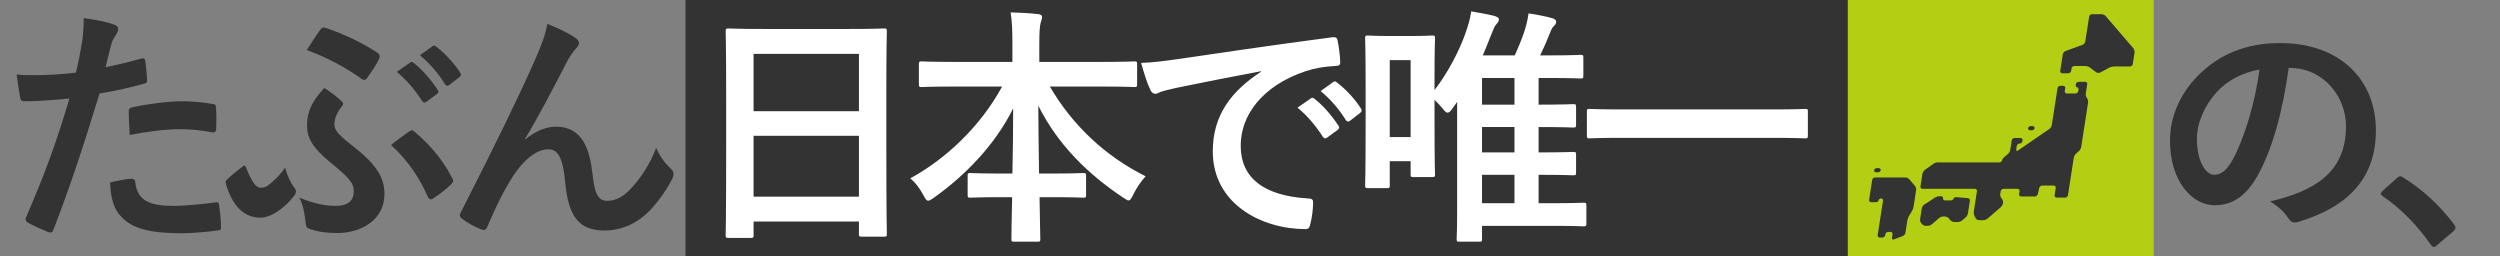<svg width="1054" height="108" viewBox="0 0 1054 108" fill="none" xmlns="http://www.w3.org/2000/svg">
<rect x="0" y="0" width="1054" height="108" fill="#808080" stroke="none"/>
<rect x="779" width="129" height="108" fill="#B4CF13"/>
<rect x="289" width="490" height="108" fill="#333333"/>
<path d="M316.544 100.3H307.11C306.05 100.3 305.944 100.194 305.944 99.134C305.944 98.392 306.156 92.138 306.156 61.398V40.94C306.156 20.376 305.944 13.91 305.944 13.274C305.944 12.108 306.05 12.002 307.11 12.002C307.852 12.002 311.456 12.214 321.738 12.214H358.096C368.378 12.214 372.088 12.002 372.724 12.002C373.784 12.002 373.89 12.108 373.89 13.274C373.89 13.91 373.678 20.376 373.678 37.76V61.292C373.678 91.714 373.89 97.968 373.89 98.604C373.89 99.664 373.784 99.77 372.724 99.77H363.29C362.23 99.77 362.124 99.664 362.124 98.604V93.41H317.71V99.134C317.71 100.194 317.604 100.3 316.544 100.3ZM317.71 82.916H362.124V57.264H317.71V82.916ZM317.71 22.708V46.876H362.124V22.708H317.71ZM422.483 36.488H402.131C392.485 36.488 389.199 36.7 388.563 36.7C387.503 36.7 387.397 36.594 387.397 35.534V27.054C387.397 25.994 387.503 25.888 388.563 25.888C389.199 25.888 392.485 26.1 402.131 26.1H426.829V18.998C426.829 12.956 426.723 9.352 426.087 5.218C429.903 5.324 434.037 5.536 437.747 5.96C438.701 6.066 439.337 6.49 439.337 7.02C439.337 7.974 438.913 8.928 438.701 9.776C438.383 11.154 438.171 13.062 438.171 18.68V26.1H464.565C474.211 26.1 477.603 25.888 478.239 25.888C479.299 25.888 479.405 25.994 479.405 27.054V35.534C479.405 36.594 479.299 36.7 478.239 36.7C477.603 36.7 474.211 36.488 464.565 36.488H442.623C452.163 52.812 465.837 65.744 483.009 74.33C481.101 76.344 479.299 78.994 477.815 81.962C476.967 83.658 476.543 84.506 475.801 84.506C475.377 84.506 474.635 84.082 473.575 83.34C458.735 73.482 446.015 61.08 437.747 44.544C437.747 53.342 437.959 63.73 438.065 73.164H443.577C452.905 73.164 455.979 72.952 456.615 72.952C457.781 72.952 457.887 73.058 457.887 74.118V82.174C457.887 83.234 457.781 83.34 456.615 83.34C455.979 83.34 452.905 83.128 443.577 83.128H438.277C438.383 92.138 438.595 99.028 438.595 100.83C438.595 101.784 438.489 101.89 437.429 101.89H427.571C426.511 101.89 426.405 101.784 426.405 100.83C426.405 99.028 426.511 92.138 426.723 83.128H422.165C412.837 83.128 409.763 83.34 409.127 83.34C408.067 83.34 407.961 83.234 407.961 82.174V74.118C407.961 73.058 408.067 72.952 409.127 72.952C409.763 72.952 412.837 73.164 422.165 73.164H426.829C427.041 64.154 427.147 54.402 427.147 45.71C419.515 61.08 407.007 73.906 393.757 83.34C392.591 84.188 391.849 84.612 391.319 84.612C390.683 84.612 390.153 83.976 389.305 82.28C387.715 79.312 386.019 77.086 383.793 75.178C398.633 67.122 413.367 53.342 422.483 36.488ZM531.663 30.234V30.022C518.731 32.46 507.389 34.686 496.047 37.018C492.019 37.972 490.959 38.184 489.369 38.714C488.627 39.032 487.885 39.562 487.037 39.562C486.295 39.562 485.447 38.926 485.023 37.972C483.645 35.11 482.479 31.4 481.101 26.524C486.507 26.312 489.687 25.888 497.955 24.722C510.993 22.814 534.313 19.316 561.661 15.712C563.251 15.5 563.781 16.136 563.887 16.878C564.417 19.316 564.947 23.238 565.053 26.206C565.053 27.478 564.417 27.796 563.039 27.796C558.057 28.114 554.665 28.644 550.107 30.128C532.087 36.276 523.077 48.678 523.077 61.398C523.077 75.072 532.829 82.492 551.273 83.658C552.969 83.658 553.605 84.082 553.605 85.248C553.605 88.004 553.181 91.714 552.439 94.364C552.121 95.954 551.697 96.59 550.425 96.59C531.769 96.59 511.311 85.884 511.311 63.836C511.311 48.784 518.837 38.608 531.663 30.234ZM547.033 45.392L552.651 41.47C553.181 41.046 553.605 41.152 554.241 41.682C557.527 44.226 561.343 48.466 564.311 53.024C564.735 53.66 564.735 54.19 563.993 54.72L559.541 58.006C558.799 58.536 558.269 58.43 557.739 57.688C554.559 52.812 551.167 48.784 547.033 45.392ZM556.785 38.396L562.085 34.58C562.721 34.156 563.039 34.262 563.675 34.792C567.597 37.76 571.413 42 573.745 45.71C574.169 46.346 574.275 46.982 573.427 47.618L569.187 50.904C568.339 51.54 567.809 51.222 567.385 50.586C564.523 46.028 561.131 42 556.785 38.396ZM604.791 42.106V49.844C604.791 69.772 605.003 72.846 605.003 73.482C605.003 74.542 604.897 74.648 603.731 74.648H595.887C594.827 74.648 594.721 74.542 594.721 73.482V67.97H585.923V78.146C585.923 79.206 585.817 79.312 584.863 79.312H576.701C575.641 79.312 575.535 79.206 575.535 78.146C575.535 77.404 575.747 73.482 575.747 52.282V35.958C575.747 20.906 575.535 16.772 575.535 16.136C575.535 15.076 575.641 14.97 576.701 14.97C577.443 14.97 579.563 15.182 586.241 15.182H594.191C600.975 15.182 603.095 14.97 603.731 14.97C604.897 14.97 605.003 15.076 605.003 16.136C605.003 16.772 604.791 20.694 604.791 32.778V37.972C610.409 30.764 615.391 21.118 617.829 14.016C618.889 11.048 619.843 7.974 620.267 4.794C623.447 5.324 627.475 6.066 630.019 6.702C631.291 7.126 631.927 7.444 631.927 8.186C631.927 8.928 631.503 9.564 630.867 10.2C630.125 10.942 629.701 12.214 628.429 15.288C627.369 17.938 626.309 20.694 625.143 23.344H638.605C639.983 20.376 641.361 17.09 642.633 13.38C643.375 11.154 644.117 8.186 644.435 5.642C648.039 6.172 651.749 6.914 654.399 7.656C655.459 7.974 656.095 8.398 656.095 9.246C656.095 9.882 655.671 10.518 654.929 11.154C654.187 11.896 653.763 13.062 652.809 15.5C651.643 18.468 650.477 20.906 649.311 23.344H654.505C662.879 23.344 665.635 23.132 666.271 23.132C667.437 23.132 667.543 23.238 667.543 24.298V31.93C667.543 32.99 667.437 33.096 666.271 33.096C665.635 33.096 662.879 32.884 654.505 32.884H648.675V44.12C659.063 44.12 662.561 43.908 663.197 43.908C664.363 43.908 664.469 44.014 664.469 45.074V52.6C664.469 53.66 664.363 53.766 663.197 53.766C662.561 53.766 659.063 53.554 648.675 53.554V64.26C659.063 64.26 662.667 64.048 663.303 64.048C664.363 64.048 664.469 64.154 664.469 65.214V72.74C664.469 73.8 664.363 73.906 663.303 73.906C662.667 73.906 659.063 73.694 648.675 73.694V85.672H654.823C663.939 85.672 666.907 85.46 667.649 85.46C668.709 85.46 668.815 85.566 668.815 86.626V94.258C668.815 95.318 668.709 95.424 667.649 95.424C666.907 95.424 663.939 95.212 654.823 95.212H624.825V100.724C624.825 101.784 624.719 101.89 623.659 101.89H615.285C614.225 101.89 614.119 101.784 614.119 100.724C614.119 100.194 614.331 97.332 614.331 88.534V42.954L612.529 45.498C611.575 46.876 610.939 47.512 610.303 47.512C609.773 47.512 609.137 46.982 608.183 45.71C607.017 44.332 605.957 43.166 604.791 42.106ZM594.721 25.358H585.923V57.794H594.721V25.358ZM624.825 85.672H638.499V73.694H624.825V85.672ZM624.825 44.12H638.499V32.884H624.825V44.12ZM624.825 64.26H638.499V53.554H624.825V64.26ZM747.573 58.112H683.655C674.115 58.112 670.829 58.324 670.193 58.324C669.133 58.324 669.027 58.218 669.027 57.264V46.982C669.027 46.028 669.133 45.922 670.193 45.922C670.829 45.922 674.115 46.134 683.655 46.134H747.573C757.113 46.134 760.399 45.922 761.035 45.922C762.095 45.922 762.201 46.028 762.201 46.982V57.264C762.201 58.218 762.095 58.324 761.035 58.324C760.399 58.324 757.113 58.112 747.573 58.112Z" fill="white"/>
<path d="M965.325 28.644H964.901C962.463 46.664 958.011 63.2 951.651 74.33C947.093 82.28 941.581 86.52 933.631 86.52C924.303 86.52 914.869 76.556 914.869 59.278C914.869 49.102 919.215 39.35 926.847 31.718C935.751 22.814 946.987 18.15 961.297 18.15C986.737 18.15 1001.68 33.838 1001.68 54.932C1001.68 74.648 990.553 87.05 969.035 93.516C966.809 94.152 965.855 93.728 964.477 91.608C963.311 89.806 961.085 87.368 957.057 84.93C974.971 80.69 989.069 73.27 989.069 53.236C989.069 40.622 979.529 28.644 965.325 28.644ZM952.605 29.28C945.185 30.764 939.249 33.732 934.479 38.926C929.391 44.65 926.211 51.752 926.211 58.536C926.211 68.288 930.027 73.482 933.313 73.694C936.175 73.694 938.507 72.316 941.369 67.228C946.033 58.642 950.803 43.378 952.605 29.28ZM1004.48 80.478L1010.42 75.178C1011.16 74.436 1011.69 74.33 1012.01 74.33C1012.32 74.33 1012.75 74.436 1013.38 74.966C1021.23 79.842 1028.22 86.202 1034.48 94.364C1035.11 95.212 1035.22 95.53 1035.22 95.954C1035.22 96.484 1035.01 96.908 1034.16 97.65L1027.69 103.162C1026.95 103.798 1026.53 104.116 1026.21 104.116C1025.68 104.116 1025.26 103.904 1024.73 103.056C1019.11 94.894 1011.9 87.686 1004.69 82.81C1004.06 82.386 1003.74 82.068 1003.74 81.75C1003.74 81.432 1003.95 81.114 1004.48 80.478Z" fill="#333333"/>
<path d="M44.52 28.282C48.654 27.54 54.378 26.162 59.572 24.678C60.738 24.36 61.162 24.89 61.268 25.738C61.586 28.07 61.904 31.144 62.01 33.37C62.116 34.748 61.798 35.066 60.42 35.384C53.848 37.186 48.442 38.352 41.976 39.412C34.768 62.944 29.362 79.162 22.578 96.758C22.048 98.242 21.412 98.136 20.246 97.818C19.186 97.394 13.992 95.168 11.766 93.896C10.918 93.366 10.6 92.518 10.918 91.776C18.974 73.226 24.062 59.234 29.256 41.532C23.108 42.168 15.688 42.698 10.706 42.698C9.116 42.698 8.692 42.38 8.48 41.002C8.056 38.776 7.526 35.172 6.996 31.356C9.222 31.674 10.494 31.674 14.84 31.674C20.14 31.674 25.864 31.356 32.012 30.614C33.072 26.374 33.92 21.71 34.662 17.364C35.086 14.184 35.298 11.004 35.298 7.612C40.916 8.46 45.262 9.202 48.654 10.58C49.502 10.898 49.82 11.64 49.82 12.276C49.82 12.7 49.82 13.23 49.29 13.972C48.442 15.456 47.594 16.516 47.064 18.212C46.004 22.028 45.262 25.632 44.52 28.282ZM46.428 76.936C49.714 76.088 54.06 75.346 55.438 75.346C56.498 75.346 56.922 75.77 57.028 76.83C57.876 84.568 63.07 86.794 73.246 86.794C79.182 86.794 86.814 85.84 91.054 85.31C91.902 85.204 92.22 85.416 92.326 86.264C92.75 89.02 93.174 92.624 93.174 95.486C93.28 96.758 93.174 97.076 91.478 97.182C87.874 97.712 82.256 98.242 77.062 98.348C63.176 98.348 55.968 96.44 51.198 91.458C47.806 88.066 46.64 83.084 46.428 76.936ZM54.696 56.902C54.484 53.192 54.272 49.376 54.272 47.256C54.272 45.772 54.59 45.454 56.18 45.136C62.858 43.758 70.702 42.698 76.85 42.698C80.984 42.698 85.542 43.122 89.252 43.758C90.736 43.97 91.054 44.076 91.054 45.348C91.266 47.998 91.266 50.966 91.16 53.828C91.16 55.63 90.63 56.054 89.146 55.736C85.436 54.994 80.56 54.464 76.002 54.464C69.642 54.464 61.586 55.524 54.696 56.902ZM167.279 30.296L172.897 26.374C173.427 25.95 173.851 26.056 174.487 26.586C177.773 29.13 181.589 33.37 184.557 37.928C184.981 38.564 184.981 39.094 184.239 39.624L179.787 42.91C179.045 43.44 178.515 43.334 177.985 42.592C174.805 37.716 171.413 33.688 167.279 30.296ZM177.031 23.3L182.331 19.484C182.967 19.06 183.285 19.166 183.921 19.696C187.843 22.664 191.659 26.904 193.991 30.614C194.415 31.25 194.521 31.886 193.673 32.522L189.433 35.808C188.585 36.444 188.055 36.126 187.631 35.49C184.769 30.932 181.377 26.904 177.031 23.3ZM129.331 21.074C131.345 18 133.253 14.926 135.161 12.382C135.585 11.64 136.327 11.428 137.281 11.746C145.867 14.714 152.439 17.894 159.117 22.24C160.071 22.876 160.389 23.83 159.753 24.996C159.117 26.586 156.255 30.826 154.983 32.628C154.453 33.37 154.029 33.688 153.499 33.688C153.075 33.688 152.651 33.476 152.015 32.946C146.185 28.812 138.977 24.678 129.331 21.074ZM126.151 83.296C132.193 85.84 137.175 86.794 141.415 86.794C146.715 86.794 149.153 84.568 149.153 80.752C149.153 77.042 147.245 75.028 138.659 67.926C131.557 62.096 129.437 57.856 129.437 52.98C129.437 46.938 131.663 42.486 136.751 37.08C140.143 39.412 141.733 40.472 144.277 42.91C144.595 43.228 144.701 43.44 144.701 43.758C144.701 44.076 144.383 44.394 144.065 44.924C142.051 47.362 140.991 50.118 140.991 52.45C140.991 55.1 142.899 57.008 149.789 62.414C159.647 70.152 162.085 75.77 162.085 81.812C162.085 92.836 152.121 98.242 142.263 98.242C137.599 98.242 133.995 97.712 130.603 96.546C129.331 96.122 129.013 95.592 128.907 94.426C128.483 90.716 127.953 86.476 126.151 83.296ZM120.215 70.682C121.169 74.392 122.759 77.36 123.819 78.738C124.455 79.48 124.773 80.116 124.773 80.646C124.773 81.176 124.773 81.6 123.819 82.766C122.335 84.674 120.639 86.476 118.731 87.854C115.869 90.186 112.689 91.776 109.827 91.776C104.209 91.776 98.591 88.596 95.305 77.784C94.987 76.512 95.093 76.3 95.623 75.77C97.531 73.862 100.393 71.636 102.089 70.364C102.407 70.046 102.725 69.834 103.043 69.834C103.361 69.834 103.573 70.152 103.785 70.788C106.435 77.36 108.131 79.162 109.933 79.162C111.523 79.162 112.477 78.632 113.643 77.678C116.081 75.664 117.777 74.074 120.215 70.682ZM164.841 61.142C167.385 59.022 170.459 56.902 172.685 55.312C173.215 55.1 173.427 54.888 173.745 54.888C173.957 54.888 174.169 54.994 174.487 55.312C181.907 61.354 187.631 68.88 190.705 75.24C191.341 76.194 191.129 76.724 190.281 77.572C188.797 79.268 185.193 82.024 182.543 83.72C181.589 84.356 180.847 84.038 180.317 82.872C177.137 75.558 172.261 67.82 164.841 61.142ZM221.302 58.598L221.408 58.81C225.648 55.312 230.206 53.404 234.34 53.404C245.788 53.404 248.65 63.262 249.816 73.438C250.664 81.176 251.936 84.674 255.964 84.674C259.78 84.674 262.96 82.766 265.928 79.586C269.638 75.664 273.984 69.516 276.634 62.308C278.754 67.078 280.874 69.198 282.782 71.106C283.63 71.848 283.948 72.59 283.948 73.332C283.948 73.968 283.842 74.498 283.524 75.134C281.404 79.586 277.906 84.462 274.408 88.278C269.108 94.002 262.218 97.182 254.904 97.182C244.198 97.182 239.64 91.564 238.262 76.618C237.308 66.018 234.976 62.944 231.266 62.944C226.708 62.944 222.15 66.336 217.91 71.954C214.094 77.042 209.642 85.734 205.508 95.486C204.872 96.97 204.342 97.182 202.964 96.758C200.102 95.592 197.24 94.108 194.802 92.2C194.166 91.776 193.848 91.246 193.848 90.822C193.848 90.398 194.06 89.868 194.378 89.338C209.854 59.022 219.606 38.776 225.436 25.526C228.51 18.53 229.888 14.82 230.736 10.05C235.718 12.064 239.746 13.972 242.608 15.986C243.562 16.622 244.092 17.364 244.092 18.212C244.092 18.848 243.668 19.59 242.926 20.332C241.654 21.71 240.594 23.3 239.64 24.89C232.856 37.928 227.132 49.058 221.302 58.598Z" fill="#333333"/>
<path d="M886.058 6C886.619 6 887.376 6.348 887.742 6.772L899.425 20.359C899.79 20.784 900.019 21.583 899.933 22.136L899.173 27.022C899.086 27.574 898.56 28.027 898 28.027H891.205C890.644 28.027 889.783 28.243 889.289 28.508L885.452 30.576C884.959 30.84 884.188 30.784 883.738 30.448L881.047 28.443C880.6 28.108 879.773 27.834 879.212 27.834H874.531C873.969 27.834 873.441 28.287 873.355 28.838L873.194 29.873C873.108 30.426 872.58 30.878 872.02 30.878H869.45C868.89 30.878 868.501 30.425 868.587 29.873L869.669 22.9C869.755 22.349 870.256 21.738 870.78 21.544L878.036 18.866C878.563 18.672 879.061 18.061 879.146 17.509L880.777 7.005C880.863 6.452 881.393 6 881.952 6H886.058Z" fill="#333333"/>
<path d="M879.667 37.477C879.582 38.027 879.443 38.925 879.359 39.471C879.275 40.012 879.476 40.826 879.809 41.276L879.897 41.401C880.23 41.851 880.432 42.671 880.344 43.223L877.436 61.962C877.349 62.513 876.94 63.274 876.523 63.648L875.212 64.828C874.798 65.205 874.385 65.963 874.3 66.514L872.97 75.076C872.884 75.627 872.746 76.533 872.658 77.084L871.847 82.317C871.761 82.87 871.234 83.321 870.673 83.321H867.081C866.521 83.321 866.133 82.87 866.218 82.317L866.697 79.237C866.784 78.685 866.392 78.232 865.834 78.232H861.003C860.443 78.232 859.879 78.677 859.751 79.222L859.123 81.851C858.996 82.396 858.431 82.84 857.872 82.84H852.11C851.551 82.84 851.161 82.388 851.246 81.838L851.437 80.617C851.524 80.065 851.135 79.611 850.573 79.611H844.666C844.105 79.611 843.576 80.065 843.49 80.617L843.302 81.838C843.216 82.388 843.44 83.19 843.804 83.618L843.98 83.826C844.342 84.252 844.567 85.054 844.48 85.606L844.475 85.653C844.388 86.206 843.972 86.958 843.549 87.322L837.951 92.157C837.528 92.523 836.723 92.823 836.164 92.823H834.374C833.813 92.823 833.148 92.416 832.89 91.918L832.464 91.085C832.209 90.587 832.07 89.728 832.156 89.176L832.848 84.727C832.934 84.174 833.072 83.271 833.158 82.717L833.486 80.617C833.571 80.065 833.184 79.612 832.623 79.612H810.528C809.968 79.612 809.579 79.16 809.665 78.607L810.495 73.278C810.578 72.725 811.02 72.006 811.474 71.678L815.123 69.052C815.577 68.723 816.409 68.456 816.968 68.456H842.891C843.449 68.456 843.958 68.127 844.022 67.724C844.085 67.318 844.48 66.688 844.906 66.323L846.596 64.864C847.018 64.499 847.435 63.748 847.52 63.196L848.143 59.186C848.23 58.634 848.757 58.181 849.318 58.181H851.842C852.403 58.181 852.79 58.634 852.704 59.186L852.651 59.525C852.566 60.077 852.037 60.529 851.478 60.529H851.457C850.894 60.529 850.367 60.982 850.28 61.534L850.045 63.048C849.959 63.6 850.267 63.794 850.728 63.478L864.035 54.353C864.497 54.036 864.944 53.325 865.029 52.774L867.454 37.167C867.539 36.617 868.067 36.164 868.629 36.164H869.831C870.389 36.164 870.777 36.617 870.692 37.167L870.5 38.389C870.415 38.941 870.803 39.393 871.364 39.393H875.03C875.589 39.393 876.117 38.941 876.203 38.389L876.288 37.831C876.375 37.28 876.114 36.827 875.709 36.827C875.305 36.827 875.043 36.374 875.128 35.822L875.182 35.483C875.268 34.93 875.796 34.478 876.357 34.478H879.115C879.677 34.478 880.063 34.93 879.979 35.483L879.667 37.477Z" fill="#333333"/>
<path d="M829.651 83.528C830.207 83.576 830.594 84.065 830.508 84.618L829.679 89.958C829.593 90.51 829.177 91.261 828.754 91.627L827.234 92.939C826.811 93.305 826.006 93.605 825.444 93.605H823.951C823.391 93.605 822.636 93.255 822.275 92.829L821.599 92.033C821.239 91.604 820.485 91.257 819.925 91.257H819.312C818.753 91.257 817.949 91.555 817.526 91.92L814.476 94.554C814.053 94.92 813.248 95.219 812.689 95.219H811.929C811.37 95.219 810.617 94.87 810.253 94.444L810.014 94.159C809.651 93.734 809.425 92.933 809.512 92.381L810.215 87.848C810.302 87.296 810.755 86.594 811.224 86.288L815.823 83.289C816.291 82.985 817.133 82.735 817.694 82.735H818.306C818.866 82.735 819.263 83.13 819.187 83.616C819.112 84.099 819.509 84.496 820.069 84.496H822.445C823.005 84.496 823.516 84.165 823.579 83.761C823.641 83.358 824.149 83.067 824.706 83.113L829.651 83.528Z" fill="#333333"/>
<path d="M857.793 54.04C857.717 54.525 857.196 54.921 856.638 54.921H855.904C855.346 54.921 854.948 54.525 855.025 54.04C855.098 53.556 855.618 53.159 856.179 53.159H856.91C857.471 53.159 857.868 53.556 857.793 54.04Z" fill="#333333"/>
<path d="M792.903 71.766C792.828 72.249 792.309 72.646 791.748 72.646H791.017C790.457 72.646 790.06 72.249 790.135 71.766C790.211 71.281 790.731 70.884 791.29 70.884H792.022C792.582 70.884 792.979 71.281 792.903 71.766Z" fill="#333333"/>
<path d="M804.973 75.597C804.613 75.17 803.858 74.822 803.298 74.822H790.494C789.934 74.822 789.404 75.271 789.319 75.825L788.012 84.246C787.926 84.798 788.315 85.25 788.874 85.25H790.884C791.444 85.25 791.959 84.89 792.026 84.451C792.095 84.013 792.572 83.655 793.087 83.655C793.602 83.655 793.954 84.107 793.869 84.66L791.62 99.135C791.534 99.688 791.922 100.14 792.482 100.14H793.63C794.191 100.14 794.719 99.688 794.806 99.135L794.859 98.79C794.945 98.238 795.473 97.785 796.034 97.785H797.032C797.592 97.785 797.979 98.238 797.894 98.79L797.659 100.299C797.574 100.852 797.933 101.142 798.454 100.941L802.228 99.496C802.75 99.295 803.248 98.68 803.335 98.127L804.145 92.913C804.229 92.362 804.539 91.518 804.83 91.042L806.071 89.014C806.362 88.538 806.669 87.695 806.755 87.143L807.838 80.166C807.924 79.614 807.699 78.812 807.339 78.386L804.973 75.597Z" fill="#333333"/>
</svg>
